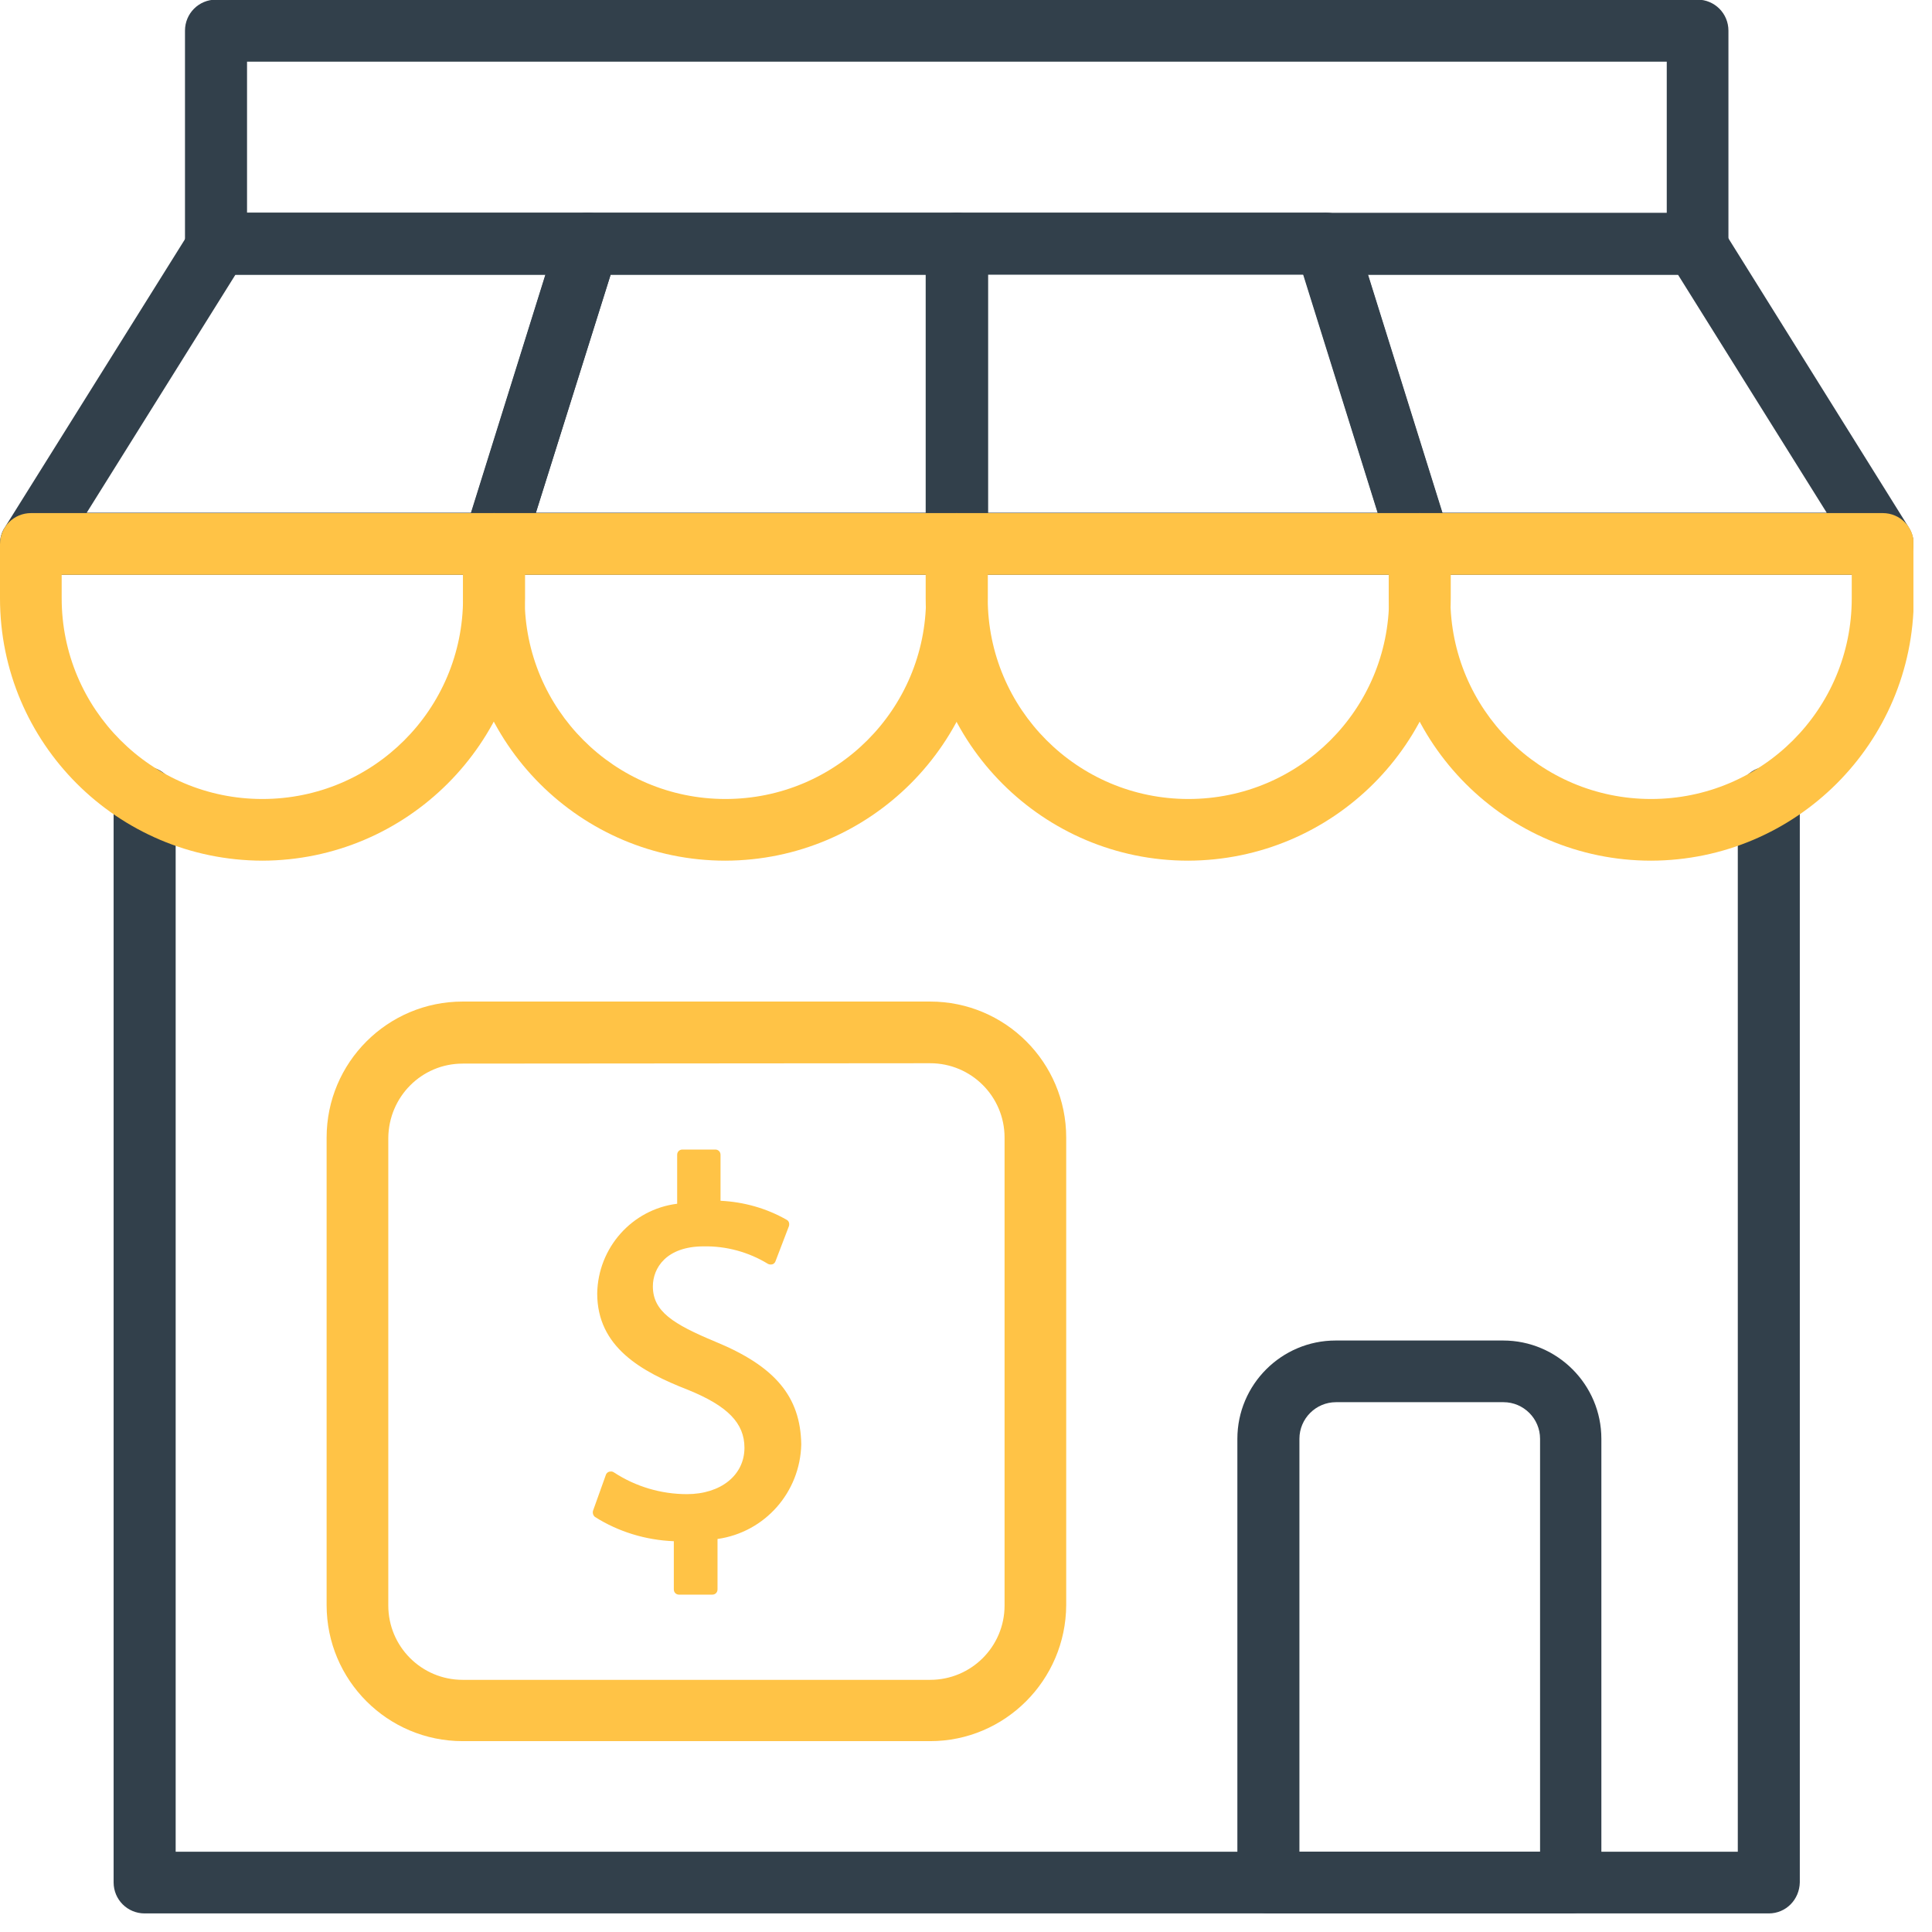 <svg width="52" height="52" viewBox="0 0 52 52" fill="none" xmlns="http://www.w3.org/2000/svg">
<g clip-path="url(#clip0_13081_2483)">
<path d="M45.686 7.393H5.814C5.351 7.393 4.979 7.021 4.979 6.558V0.825C4.979 0.362 5.351 -0.01 5.814 -0.01H45.686C46.149 -0.01 46.521 0.362 46.521 0.825V6.558C46.521 7.021 46.149 7.393 45.686 7.393ZM6.649 5.733H44.861V1.66H6.649V5.733Z" fill="#32404B"/>
<path d="M13.287 15.47H0.835C0.372 15.47 0 15.098 0 14.635C0 14.484 0.04 14.323 0.131 14.193L5.18 6.116C5.331 5.874 5.603 5.723 5.884 5.723H15.822C16.285 5.723 16.657 6.096 16.657 6.558C16.657 6.639 16.647 6.729 16.617 6.81L14.082 14.887C13.971 15.229 13.649 15.47 13.287 15.47ZM2.334 13.8H12.684L14.685 7.393H6.337L2.334 13.8Z" fill="#32404B"/>
<path d="M25.75 15.47H13.287C12.825 15.47 12.453 15.098 12.453 14.635C12.453 14.555 12.463 14.464 12.493 14.384L15.018 6.307C15.128 5.965 15.45 5.723 15.812 5.723H25.75C26.213 5.723 26.585 6.096 26.585 6.558V14.635C26.585 15.098 26.213 15.47 25.75 15.47ZM14.424 13.8H24.925V7.393H16.436L14.424 13.8Z" fill="#32404B"/>
<path d="M50.665 15.47H38.213C37.85 15.47 37.529 15.239 37.418 14.887L34.893 6.81C34.752 6.367 35.004 5.904 35.436 5.774C35.517 5.754 35.597 5.733 35.688 5.733H45.636C45.917 5.733 46.189 5.884 46.34 6.126L51.379 14.203C51.621 14.595 51.5 15.108 51.118 15.349C50.977 15.42 50.826 15.47 50.665 15.47ZM38.816 13.8H49.166L45.163 7.393H36.814L38.816 13.8Z" fill="#32404B"/>
<path d="M38.212 15.47H25.75C25.287 15.47 24.915 15.098 24.915 14.635V6.558C24.915 6.096 25.287 5.723 25.75 5.723H35.688C36.05 5.723 36.372 5.955 36.482 6.307L39.007 14.384C39.148 14.826 38.897 15.289 38.464 15.42C38.373 15.45 38.293 15.47 38.212 15.47ZM26.585 13.8H37.086L35.084 7.383H26.595V13.8H26.585Z" fill="#32404B"/>
<path d="M47.607 51.5H3.893C3.43 51.5 3.058 51.128 3.058 50.665V21.465C3.058 21.002 3.43 20.63 3.893 20.63C4.355 20.63 4.728 21.002 4.728 21.465V49.84H46.773V21.465C46.773 21.002 47.145 20.63 47.607 20.63C48.07 20.63 48.442 21.002 48.442 21.465V50.665C48.432 51.128 48.07 51.5 47.607 51.5Z" fill="#32404B"/>
<path d="M42.276 51.5H34.139C33.676 51.5 33.304 51.128 33.304 50.665V38.726C33.304 37.267 34.491 36.08 35.949 36.08H40.456C41.914 36.08 43.101 37.267 43.101 38.726V50.665C43.111 51.128 42.739 51.5 42.276 51.5ZM34.974 49.84H41.451V38.726C41.451 38.183 41.009 37.74 40.466 37.74H35.959C35.416 37.74 34.974 38.183 34.974 38.726V49.84Z" fill="#32404B"/>
<path d="M25.036 46.863H12.453C10.431 46.863 8.791 45.223 8.791 43.202V30.618C8.791 28.597 10.431 26.957 12.453 26.957H25.036C27.058 26.957 28.697 28.597 28.697 30.618V43.202C28.687 45.223 27.048 46.863 25.036 46.863ZM12.453 28.627C11.346 28.627 10.461 29.522 10.451 30.628V43.212C10.451 44.318 11.346 45.213 12.453 45.213H25.036C26.142 45.213 27.038 44.318 27.038 43.212V30.618C27.038 29.512 26.142 28.617 25.036 28.617L12.453 28.627Z" fill="#FFC346"/>
<path d="M7.061 23.165C3.158 23.155 0 19.997 0 16.104V14.645C0 14.183 0.372 13.81 0.835 13.81H13.297C13.76 13.81 14.132 14.183 14.132 14.645V16.104C14.112 19.997 10.954 23.155 7.061 23.165ZM1.66 15.47V16.104C1.66 19.081 4.074 21.505 7.061 21.505C10.049 21.505 12.463 19.091 12.463 16.104V15.47H1.66Z" fill="#FFC346"/>
<path d="M19.524 23.165C15.631 23.165 12.463 20.007 12.463 16.104V14.645C12.463 14.183 12.835 13.81 13.297 13.81H25.75C26.213 13.81 26.585 14.183 26.585 14.645V16.104C26.575 19.997 23.416 23.155 19.524 23.165ZM14.122 15.47V16.104C14.122 19.081 16.536 21.505 19.524 21.505C22.511 21.505 24.925 19.091 24.925 16.104V15.47H14.122Z" fill="#FFC346"/>
<path d="M31.976 23.165C28.084 23.165 24.915 20.007 24.915 16.104V14.645C24.915 14.183 25.287 13.81 25.75 13.81H38.212C38.675 13.81 39.047 14.183 39.047 14.645V16.104C39.037 19.997 35.879 23.155 31.976 23.165ZM26.585 15.47V16.104C26.585 19.081 28.999 21.505 31.986 21.505C34.974 21.505 37.388 19.091 37.388 16.104V15.47H26.585Z" fill="#FFC346"/>
<path d="M44.439 23.165C40.546 23.165 37.388 20.007 37.378 16.104V14.645C37.378 14.183 37.75 13.81 38.212 13.81H50.675C51.138 13.81 51.51 14.183 51.51 14.645V16.104C51.5 19.997 48.342 23.155 44.439 23.165ZM39.037 15.47V16.104C39.037 19.081 41.451 21.505 44.439 21.505C47.426 21.505 49.84 19.091 49.84 16.104V15.47H39.037Z" fill="#FFC346"/>
<path d="M19.252 36.111C18.116 35.638 17.572 35.296 17.572 34.622C17.572 34.129 17.934 33.546 18.94 33.546C19.544 33.535 20.147 33.697 20.671 34.018C20.711 34.038 20.751 34.038 20.791 34.028C20.831 34.018 20.862 33.978 20.872 33.948L21.234 33.002C21.254 32.932 21.234 32.862 21.173 32.831C20.63 32.52 20.017 32.349 19.393 32.319V31.081C19.393 31.001 19.333 30.94 19.252 30.94H18.367C18.287 30.94 18.226 31.001 18.226 31.081V32.399C17.009 32.55 16.094 33.586 16.074 34.813C16.074 36.251 17.25 36.915 18.518 37.408C19.584 37.841 20.037 38.303 20.037 38.967C20.037 39.702 19.403 40.215 18.488 40.215C17.794 40.215 17.11 40.013 16.526 39.631C16.486 39.601 16.446 39.601 16.396 39.611C16.355 39.621 16.315 39.661 16.305 39.702L15.963 40.657C15.943 40.717 15.963 40.788 16.013 40.828C16.647 41.23 17.381 41.452 18.136 41.482V42.779C18.136 42.86 18.196 42.92 18.276 42.92H19.172C19.252 42.92 19.312 42.86 19.312 42.779V41.422C20.59 41.24 21.535 40.164 21.566 38.877C21.546 37.589 20.862 36.774 19.252 36.111Z" fill="#FFC346"/>
</g>
<defs>
<clipPath id="clip0_13081_2483">
<rect width="51.5" height="51.5" fill="white"/>
</clipPath>
</defs>
</svg>
